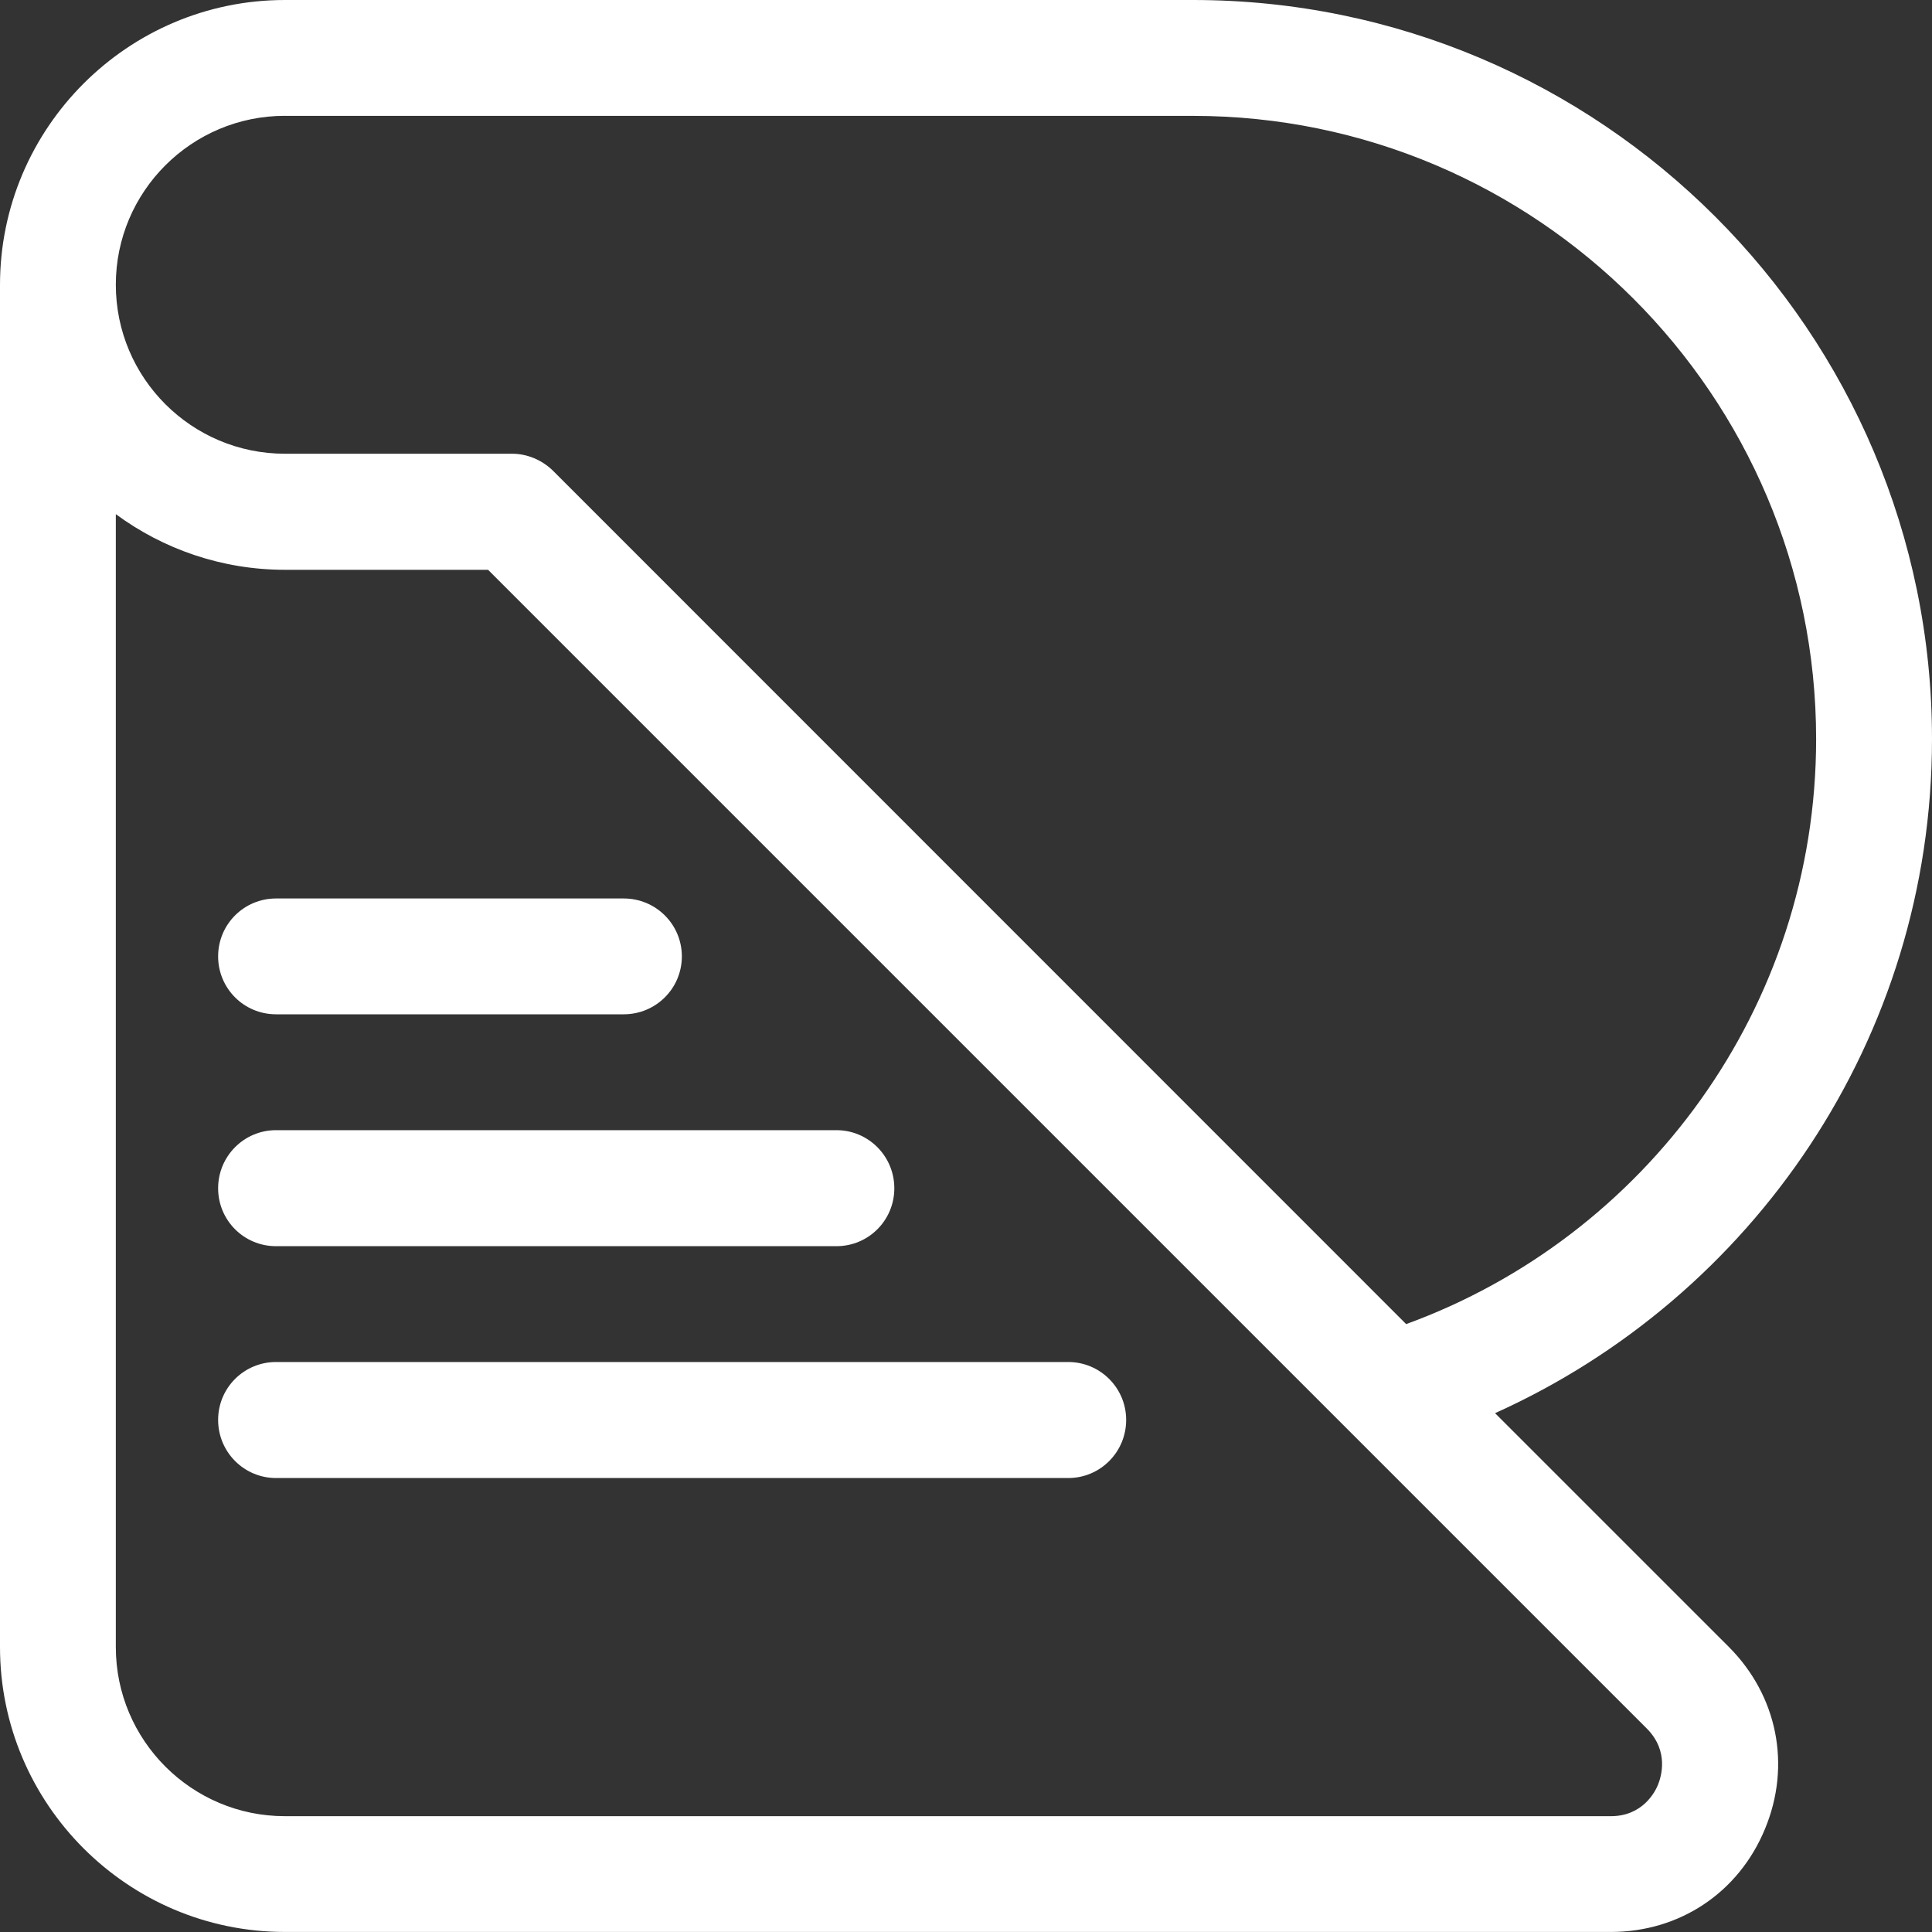 <svg height="40pt" viewBox="0 0 40 40" width="40pt" xmlns="http://www.w3.org/2000/svg"><rect x="0" y="0" width="40" height="40" fill="#333333" stroke="none"/><g fill="#fff"><path d="m30.953 29.258c5.328-2.398 9.047-7.75 9.047-13.957 0-8.438-6.863-15.301-15.301-15.301h-18.801c-3.25 0-5.898 2.648-5.898 5.898v28.203c0 3.25 2.648 5.898 5.898 5.898h27.453c1.426 0 2.648-.816 3.191-2.133.547-1.316.258-2.758-.746-3.766zm-25.055-26.859h18.801c7.113 0 12.902 5.789 12.902 12.902 0 5.562-3.543 10.312-8.488 12.113l-17.664-17.668c-.227-.223-.535-.352-.848-.352h-4.703c-1.93 0-3.5-1.566-3.5-3.5 0-1.93 1.57-3.496 3.5-3.496zm28.43 34.551c-.062.152-.32.652-.977.652h-27.453c-1.93 0-3.5-1.57-3.5-3.5v-23.457c.98.723 2.195 1.152 3.5 1.152h4.207l23.996 23.996c.461.469.289 1 .227 1.156zm0 0"/><path d="m5.715 25.801h11.602c.664 0 1.199-.535 1.199-1.199 0-.664-.535-1.203-1.199-1.203h-11.602c-.664 0-1.199.539-1.199 1.203 0 .664.535 1.199 1.199 1.199zm0 0"/><path d="m5.715 21h7.199c.664 0 1.203-.535 1.203-1.199 0-.664-.539-1.199-1.203-1.199h-7.199c-.664 0-1.199.535-1.199 1.199 0 .664.535 1.199 1.199 1.199zm0 0"/><path d="m22.117 28.199h-16.402c-.664 0-1.199.535-1.199 1.199 0 .664.535 1.203 1.199 1.203h16.402c.664 0 1.199-.539 1.199-1.203 0-.664-.539-1.199-1.199-1.199zm0 0"/></g></svg>